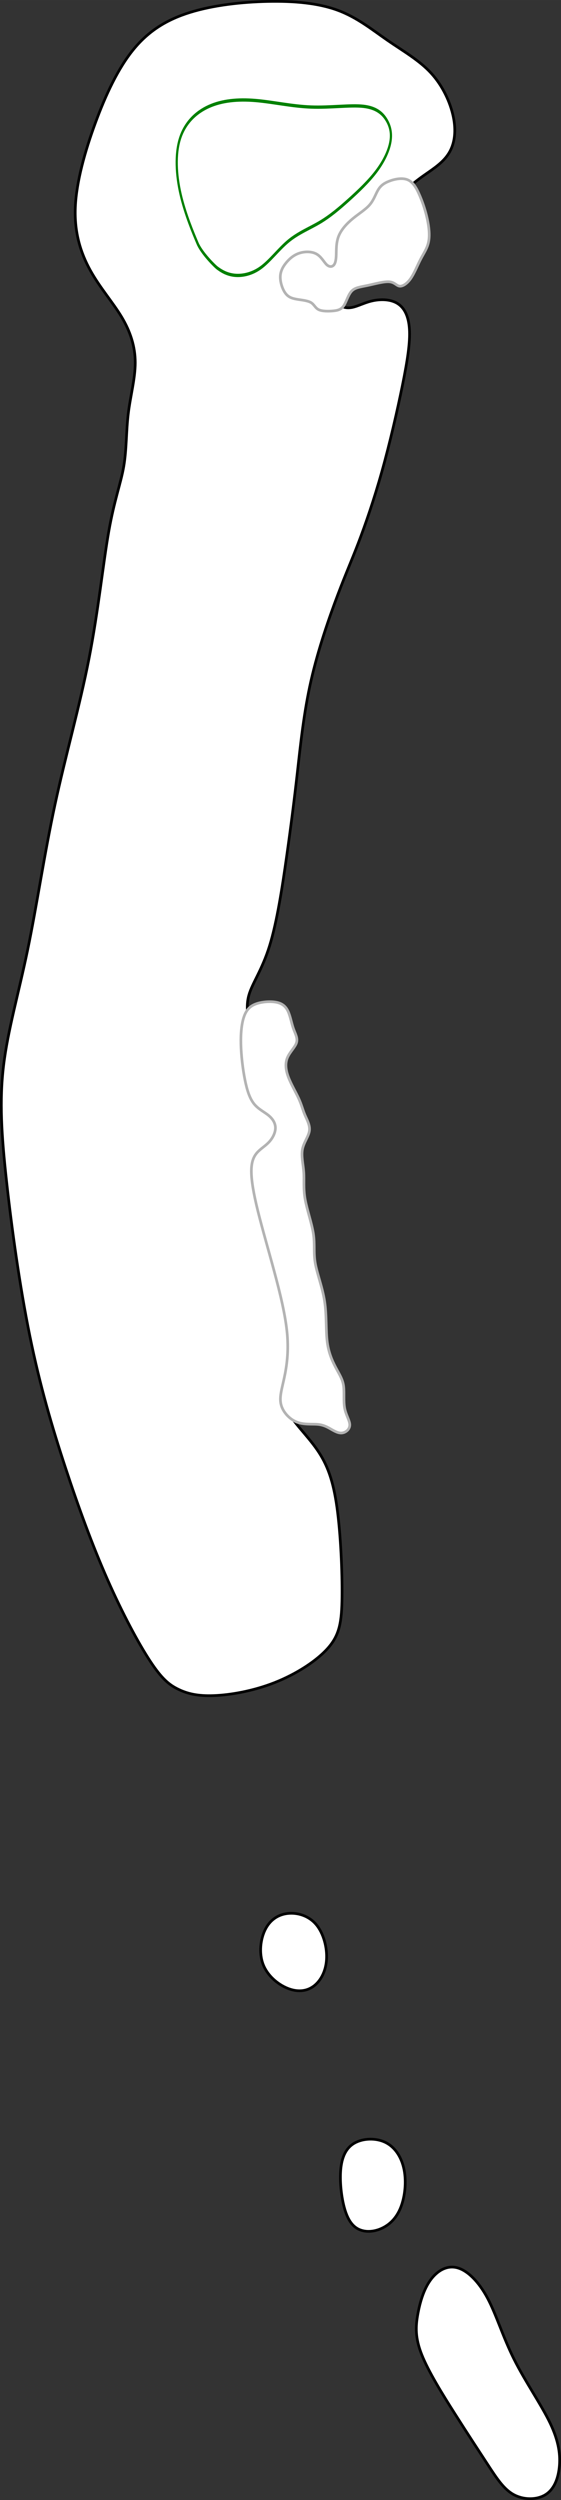 <?xml version="1.0" encoding="UTF-8" standalone="no"?>
<!-- Created with Inkscape (http://www.inkscape.org/) -->

<svg
   width="207.949"
   height="926.475"
   viewBox="0 0 41.59 185.295"
   version="1.1"
   id="svg5"
   inkscape:version="1.2.1 (9c6d41e4, 2022-07-14)"
   sodipodi:docname="13.svg"
   xml:space="preserve"
   xmlns:inkscape="http://www.inkscape.org/namespaces/inkscape"
   xmlns:sodipodi="http://sodipodi.sourceforge.net/DTD/sodipodi-0.dtd"
   xmlns="http://www.w3.org/2000/svg"
   xmlns:svg="http://www.w3.org/2000/svg"><rect x="0" y="0" width="41.59" height="185.295" fill="#333333" stroke="none"/><sodipodi:namedview
     id="namedview7"
     pagecolor="#ffffff"
     bordercolor="#666666"
     borderopacity="1.0"
     inkscape:showpageshadow="2"
     inkscape:pageopacity="0.0"
     inkscape:pagecheckerboard="0"
     inkscape:deskcolor="#d1d1d1"
     inkscape:document-units="mm"
     showgrid="false"
     inkscape:zoom="0.39392492"
     inkscape:cx="-153.58257"
     inkscape:cy="462.01698"
     inkscape:window-width="1124"
     inkscape:window-height="638"
     inkscape:window-x="8"
     inkscape:window-y="25"
     inkscape:window-maximized="0"
     inkscape:current-layer="layer2" /><defs
     id="defs2"><inkscape:path-effect
       effect="bspline"
       id="path-effect30180"
       is_visible="true"
       lpeversion="1"
       weight="33.333"
       steps="2"
       helper_size="0"
       apply_no_weight="true"
       apply_with_weight="true"
       only_selected="false" /><inkscape:path-effect
       effect="bspline"
       id="path-effect30176"
       is_visible="true"
       lpeversion="1"
       weight="33.333"
       steps="2"
       helper_size="0"
       apply_no_weight="true"
       apply_with_weight="true"
       only_selected="false" /><inkscape:path-effect
       effect="bspline"
       id="path-effect30172"
       is_visible="true"
       lpeversion="1"
       weight="33.333"
       steps="2"
       helper_size="0"
       apply_no_weight="true"
       apply_with_weight="true"
       only_selected="false" /><inkscape:path-effect
       effect="bspline"
       id="path-effect30168"
       is_visible="true"
       lpeversion="1"
       weight="33.333"
       steps="2"
       helper_size="0"
       apply_no_weight="true"
       apply_with_weight="true"
       only_selected="false" /><inkscape:path-effect
       effect="bspline"
       id="path-effect30164"
       is_visible="true"
       lpeversion="1"
       weight="33.333"
       steps="2"
       helper_size="0"
       apply_no_weight="true"
       apply_with_weight="true"
       only_selected="false" /><inkscape:path-effect
       effect="bspline"
       id="path-effect30160"
       is_visible="true"
       lpeversion="1"
       weight="33.333"
       steps="2"
       helper_size="0"
       apply_no_weight="true"
       apply_with_weight="true"
       only_selected="false" /><inkscape:path-effect
       effect="bspline"
       id="path-effect30156"
       is_visible="true"
       lpeversion="1"
       weight="33.333"
       steps="2"
       helper_size="0"
       apply_no_weight="true"
       apply_with_weight="true"
       only_selected="false" /><inkscape:path-effect
       effect="bspline"
       id="path-effect30152"
       is_visible="true"
       lpeversion="1"
       weight="33.333"
       steps="2"
       helper_size="0"
       apply_no_weight="true"
       apply_with_weight="true"
       only_selected="false" /><inkscape:path-effect
       effect="bspline"
       id="path-effect6018"
       is_visible="true"
       lpeversion="1"
       weight="33.333"
       steps="2"
       helper_size="0"
       apply_no_weight="true"
       apply_with_weight="true"
       only_selected="false" /><inkscape:path-effect
       effect="bspline"
       id="path-effect5152"
       is_visible="true"
       lpeversion="1"
       weight="33.333"
       steps="2"
       helper_size="0"
       apply_no_weight="true"
       apply_with_weight="true"
       only_selected="false" /><inkscape:path-effect
       effect="bspline"
       id="path-effect5135"
       is_visible="true"
       lpeversion="1"
       weight="33.333"
       steps="2"
       helper_size="0"
       apply_no_weight="true"
       apply_with_weight="true"
       only_selected="false" /><inkscape:path-effect
       effect="bspline"
       id="path-effect2251"
       is_visible="true"
       lpeversion="1"
       weight="33.333"
       steps="2"
       helper_size="0"
       apply_no_weight="true"
       apply_with_weight="true"
       only_selected="false" /><inkscape:path-effect
       effect="bspline"
       id="path-effect2247"
       is_visible="true"
       lpeversion="1"
       weight="33.333"
       steps="2"
       helper_size="0"
       apply_no_weight="true"
       apply_with_weight="true"
       only_selected="false" /><inkscape:path-effect
       effect="bspline"
       id="path-effect2243"
       is_visible="true"
       lpeversion="1"
       weight="33.333"
       steps="2"
       helper_size="0"
       apply_no_weight="true"
       apply_with_weight="true"
       only_selected="false" /><inkscape:path-effect
       effect="bspline"
       id="path-effect2239"
       is_visible="true"
       lpeversion="1"
       weight="33.333"
       steps="2"
       helper_size="0"
       apply_no_weight="true"
       apply_with_weight="true"
       only_selected="false" /><inkscape:path-effect
       effect="bspline"
       id="path-effect2235"
       is_visible="true"
       lpeversion="1"
       weight="33.333"
       steps="2"
       helper_size="0"
       apply_no_weight="true"
       apply_with_weight="true"
       only_selected="false" /><inkscape:path-effect
       effect="bspline"
       id="path-effect2202"
       is_visible="true"
       lpeversion="1"
       weight="33.333"
       steps="2"
       helper_size="0"
       apply_no_weight="true"
       apply_with_weight="true"
       only_selected="false" /><inkscape:path-effect
       effect="bspline"
       id="path-effect2198"
       is_visible="true"
       lpeversion="1"
       weight="33.333"
       steps="2"
       helper_size="0"
       apply_no_weight="true"
       apply_with_weight="true"
       only_selected="false" /><inkscape:path-effect
       effect="spiro"
       id="path-effect2141"
       is_visible="true"
       lpeversion="1" /><inkscape:path-effect
       effect="bspline"
       id="path-effect677"
       is_visible="true"
       lpeversion="1"
       weight="33.333"
       steps="2"
       helper_size="0"
       apply_no_weight="true"
       apply_with_weight="true"
       only_selected="false" /><inkscape:path-effect
       effect="bspline"
       id="path-effect673"
       is_visible="true"
       lpeversion="1"
       weight="33.333"
       steps="2"
       helper_size="0"
       apply_no_weight="true"
       apply_with_weight="true"
       only_selected="false" /><inkscape:path-effect
       effect="bspline"
       id="path-effect669"
       is_visible="true"
       lpeversion="1"
       weight="33.333"
       steps="2"
       helper_size="0"
       apply_no_weight="true"
       apply_with_weight="true"
       only_selected="false" /><inkscape:path-effect
       effect="bspline"
       id="path-effect665"
       is_visible="true"
       lpeversion="1"
       weight="33.333"
       steps="2"
       helper_size="0"
       apply_no_weight="true"
       apply_with_weight="true"
       only_selected="false" /><inkscape:path-effect
       effect="bspline"
       id="path-effect661"
       is_visible="true"
       lpeversion="1"
       weight="33.333"
       steps="2"
       helper_size="0"
       apply_no_weight="true"
       apply_with_weight="true"
       only_selected="false" /><inkscape:path-effect
       effect="bspline"
       id="path-effect657"
       is_visible="true"
       lpeversion="1"
       weight="33.333"
       steps="2"
       helper_size="0"
       apply_no_weight="true"
       apply_with_weight="true"
       only_selected="false" /><inkscape:path-effect
       effect="bspline"
       id="path-effect653"
       is_visible="true"
       lpeversion="1"
       weight="33.333"
       steps="2"
       helper_size="0"
       apply_no_weight="true"
       apply_with_weight="true"
       only_selected="false" /><inkscape:path-effect
       effect="bspline"
       id="path-effect649"
       is_visible="true"
       lpeversion="1"
       weight="33.333"
       steps="2"
       helper_size="0"
       apply_no_weight="true"
       apply_with_weight="true"
       only_selected="false" /><inkscape:path-effect
       effect="bspline"
       id="path-effect580"
       is_visible="true"
       lpeversion="1"
       weight="33.333"
       steps="2"
       helper_size="0"
       apply_no_weight="true"
       apply_with_weight="true"
       only_selected="false" /><linearGradient
       id="linearGradient3152"><stop
         style="stop-color:#878e76;stop-opacity:1"
         offset="0"
         id="stop3154" /><stop
         id="stop3178"
         offset="1"
         style="stop-color:#065143;stop-opacity:1" /></linearGradient><inkscape:path-effect
       effect="bspline"
       id="path-effect10835"
       is_visible="true"
       lpeversion="1"
       weight="33.333"
       steps="2"
       helper_size="0"
       apply_no_weight="true"
       apply_with_weight="true"
       only_selected="false" /><inkscape:path-effect
       effect="bspline"
       id="path-effect10841"
       is_visible="true"
       lpeversion="1"
       weight="33.333"
       steps="2"
       helper_size="0"
       apply_no_weight="true"
       apply_with_weight="true"
       only_selected="false" /><inkscape:path-effect
       effect="bspline"
       id="path-effect10847"
       is_visible="true"
       lpeversion="1"
       weight="33.333"
       steps="2"
       helper_size="0"
       apply_no_weight="true"
       apply_with_weight="true"
       only_selected="false" /></defs><g
     inkscape:groupmode="layer"
     id="layer2"
     inkscape:label="fairway"
     style="display:inline"
     transform="translate(21.657,98.673)"><path
       style="fill:#ffffff;stroke:#000000;stroke-width:0.2px;stroke-linecap:butt;stroke-linejoin:miter;stroke-opacity:1"
       d="m -5.807,26.999 c 1.222,-0.045 2.913,-0.334 4.52,-0.968 C 0.32,25.396 1.841,24.415 2.681,23.449 3.521,22.483 3.68,21.531 3.7,19.667 3.719,17.803 3.6,15.027 3.323,13.043 3.045,11.06 2.609,9.87 1.855,8.78 1.102,7.689 0.031,6.697 -0.258,5.983 -0.546,5.269 -0.053,4.833 0.327,3.959 0.706,3.084 0.971,1.772 0.703,-1.004 c -0.268,-2.777 -1.069,-7.018 -1.28,-9.551 -0.211,-2.533 0.169,-3.356 0.344,-4.201 0.175,-0.844 0.146,-1.71 -0.271,-2.117 -0.418,-0.407 -1.225,-0.355 -1.716,-1.195 -0.491,-0.84 -0.667,-2.574 -0.854,-3.857 -0.187,-1.283 -0.385,-2.116 -0.128,-3.008 0.258,-0.893 0.972,-1.844 1.527,-3.629 0.555,-1.785 0.952,-4.402 1.269,-6.643 0.317,-2.241 0.555,-4.105 0.793,-6.207 0.238,-2.102 0.476,-4.442 1.011,-6.802 0.535,-2.36 1.368,-4.74 1.983,-6.366 0.615,-1.626 1.011,-2.499 1.527,-3.847 0.516,-1.349 1.15,-3.173 1.745,-5.295 0.595,-2.122 1.15,-4.541 1.527,-6.405 0.377,-1.864 0.575,-3.173 0.516,-4.145 -0.059,-0.972 -0.377,-1.606 -0.912,-1.924 -0.535,-0.317 -1.289,-0.317 -1.924,-0.159 -0.635,0.159 -1.15,0.476 -1.646,0.496 -0.496,0.02 -0.972,-0.258 -0.952,-0.873 0.02,-0.615 0.535,-1.567 1.408,-2.915 0.873,-1.349 2.102,-3.094 3.074,-4.204 0.972,-1.111 1.686,-1.587 2.34,-2.043 0.654,-0.456 1.249,-0.892 1.606,-1.547 0.357,-0.654 0.476,-1.527 0.258,-2.578 -0.218,-1.051 -0.773,-2.281 -1.646,-3.233 -0.873,-0.952 -2.062,-1.626 -3.213,-2.419 -1.15,-0.793 -2.261,-1.705 -3.708,-2.241 -1.448,-0.536 -3.232,-0.694 -5.176,-0.655 -1.944,0.04 -4.046,0.278 -5.771,0.813 -1.725,0.535 -3.074,1.368 -4.204,2.757 -1.13,1.388 -2.043,3.332 -2.816,5.434 -0.773,2.102 -1.408,4.363 -1.487,6.247 -0.079,1.884 0.397,3.391 1.111,4.68 0.714,1.289 1.666,2.36 2.32,3.451 0.654,1.091 1.011,2.201 1.011,3.391 -6e-5,1.19 -0.357,2.459 -0.516,3.768 -0.159,1.309 -0.119,2.657 -0.337,3.927 -0.218,1.269 -0.694,2.459 -1.111,4.819 -0.416,2.36 -0.773,5.89 -1.468,9.44 -0.694,3.55 -1.725,7.119 -2.519,10.808 -0.793,3.689 -1.349,7.496 -2.023,10.749 -0.674,3.252 -1.468,5.949 -1.785,8.567 -0.317,2.618 -0.159,5.156 0.218,8.587 0.377,3.431 0.972,7.754 1.725,11.462 0.754,3.708 1.666,6.802 2.638,9.757 0.972,2.955 2.003,5.771 3.114,8.289 1.111,2.519 2.3,4.74 3.173,6.068 0.873,1.329 1.428,1.765 2.082,2.082 0.654,0.317 1.408,0.516 2.63,0.47 z"
       id="path30162"
       inkscape:path-effect="#path-effect30164"
       inkscape:original-d="m -6.275518,27.2424 c 1.6913404,-0.288408 3.3824467,-0.57701 5.07342,-0.865824 1.52174993,-0.98041 3.0432406,-1.960982 4.56456,-2.941772 0.158852,-0.951718 0.3175,-1.903598 0.47595,-2.855698 C 3.719622,17.802878 3.600636,15.02656 3.481448,12.249988 3.045352,11.06029 2.609074,9.87044 2.172588,8.680366 1.10188,7.688984 0.031014,6.697442 -1.040072,5.70568 -0.54619147,5.269584 -0.05263074,4.8333938 0.44094001,4.396818 0.70628498,3.0844284 0.97133457,1.772311 1.2362137,0.45984736 0.43519461,-3.7811676 -0.3659948,-8.0222255 -1.1675533,-12.264378 c 0.38003334,-0.823404 0.75984707,-1.646966 1.13935377,-2.470495 -0.02880219,-0.865262 -0.05781944,-1.731174 -0.0870244,-2.596919 -0.8063858,0.05218 -1.61331027,0.104184 -2.42002157,0.15596 -0.1756354,-1.732623 -0.3515451,-3.466177 -0.5276125,-5.199516 -0.1981088,-0.832696 -0.396426,-1.665624 -0.594938,-2.498736 0.71414,-0.951718 1.42805,-1.903598 2.141774,-2.855698 0.396832,-2.617574 0.79345,-5.235246 1.189874,-7.853168 0.23818,-1.863974 0.47615,-3.728072 0.713924,-5.592408 0.23818,-2.339934 0.47615,-4.679972 0.713924,-7.020258 0.83313,-2.379596 1.666024,-4.759296 2.498736,-7.139244 0.396832,-0.872392 0.79345,-1.744948 1.189874,-2.617722 0.634812,-1.824312 1.2694,-3.648748 1.903798,-5.473422 0.555486,-2.419258 1.11075,-4.83862 1.665824,-7.258232 0.198516,-1.308688 0.396826,-2.617522 0.594938,-3.926584 -0.317106,-0.634412 -0.6344,-1.269 -0.9519,-1.903798 -0.753402,2e-4 -1.506974,2e-4 -2.26076,0 -0.515422,0.317506 -1.031024,0.634798 -1.546836,0.951898 -0.47576,-0.277442 -0.9517,-0.555074 -1.42785,-0.832912 0.515822,-0.951718 1.031424,-1.903598 1.546836,-2.855696 1.229762,-1.744984 2.459274,-3.490098 3.68861,-5.235446 0.71414,-0.47576 1.42805,-0.9517 2.141774,-1.42785 0.595148,-0.436096 1.190074,-0.872374 1.78481,-1.308861 0.11919,-0.872392 0.238176,-1.744949 0.356964,-2.617723 -0.555086,-1.229361 -1.11035,-2.458873 -1.665824,-3.68861 -1.189698,-0.674075 -2.379548,-1.348324 -3.569622,-2.022786 -1.110372,-0.912055 -2.2209,-1.824273 -3.331648,-2.73671 -1.784648,-0.158453 -3.569422,-0.3171 -5.354434,-0.47595 -2.101952,0.23818 -4.204022,0.47615 -6.3063322,0.713925 -1.348351,0.833128 -2.6968478,1.666023 -4.0455718,2.498735 -0.912055,1.9437 -1.824274,3.887122 -2.73671,5.830383 -0.634413,2.261006 -1.268999,4.521721 -1.903799,6.782283 0.476159,1.507404 0.952099,3.014548 1.427849,4.52152 0.952118,1.07111 1.903998,2.141974 2.855698,3.21266 0.357169,1.110772 0.714124,2.2213 1.070886,3.331648 -0.356769,1.269424 -0.713724,2.538598 -1.070886,3.807598 0.03986,1.34875 0.07953,2.697248 0.118987,4.045572 -0.475759,1.190098 -0.951699,2.379948 -1.427849,3.569622 -0.356769,3.53023 -0.713724,7.060118 -1.070886,10.589878 -1.031045,3.569894 -2.062249,7.139446 -3.093673,10.708868 -0.555086,3.807872 -1.110349,7.615394 -1.665824,11.42279 -0.793065,2.697302 -1.586299,5.394296 -2.379748,8.091144 0.158853,2.538648 0.3175,5.076996 0.47595,7.615194 0.595149,4.323496 1.190074,8.646618 1.784811,12.969628 0.912455,3.093934 1.824673,6.187544 2.73671,9.281018 1.031445,2.816292 2.062649,5.63227 3.093673,8.448106 1.190098,2.221342 2.379948,4.442396 3.569622,6.663294 0.5554856,0.436496 1.1107492,0.872774 1.6658238,1.308862 0.753802,0.198516 1.5073738,0.396824 2.2607612,0.594936 z"
       sodipodi:nodetypes="cccccccccccccccccccccccccccccccccccccccccccccccccccccccccc" /></g><g
     inkscape:groupmode="layer"
     id="layer4"
     inkscape:label="tees"
     style="display:inline"
     transform="translate(21.657,98.673)"><path
       style="fill:#ffffff;stroke:#000000;stroke-width:0.2px;stroke-linecap:butt;stroke-linejoin:miter;stroke-opacity:1"
       d="m 14.508,84 c 0.674,1.031 1.19,1.824 1.924,2.221 0.734,0.397 1.686,0.397 2.32,0.02 0.634,-0.377 0.952,-1.13 1.051,-2.023 0.099,-0.892 -0.02,-1.924 -0.674,-3.292 -0.654,-1.368 -1.844,-3.074 -2.677,-4.74 -0.833,-1.666 -1.309,-3.292 -1.963,-4.522 -0.654,-1.23 -1.487,-2.062 -2.261,-2.261 -0.773,-0.198 -1.487,0.238 -1.983,0.932 -0.496,0.694 -0.773,1.646 -0.932,2.539 -0.159,0.892 -0.198,1.725 0.298,2.975 0.496,1.249 1.527,2.915 2.459,4.383 0.932,1.468 1.765,2.737 2.439,3.768 z"
       id="path30150"
       inkscape:path-effect="#path-effect30152"
       inkscape:original-d="m 14.666266,84.237368 c 0.515812,0.79345 1.031424,1.5867 1.546836,2.379748 0.952118,2e-4 1.903998,2e-4 2.855698,0 0.317506,-0.753402 0.634798,-1.506972 0.951898,-2.26076 -0.11879,-1.031044 -0.237774,-2.062248 -0.356962,-3.093672 -1.189698,-1.70532 -2.379548,-3.410772 -3.569622,-5.116458 -0.47576,-1.625994 -0.9517,-3.252124 -1.427848,-4.878484 -0.83273,-0.83273 -1.665624,-1.665624 -2.498736,-2.498736 -0.71374,0.436496 -1.42765,0.872774 -2.141774,1.308862 -0.277442,0.952118 -0.555074,1.903998 -0.832912,2.855698 -0.039462,0.833128 -0.079124,1.666022 -0.118986,2.498734 1.031444,1.666058 2.062648,3.331848 3.093672,4.997472 0.833128,1.269424 1.666024,2.538598 2.498736,3.807596 z" /><path
       style="fill:#ffffff;stroke:#000000;stroke-width:0.2px;stroke-linecap:butt;stroke-linejoin:miter;stroke-opacity:1"
       d="M 6.754,66.429 C 7.289,66.151 7.765,65.675 8.062,64.902 8.36,64.129 8.479,63.058 8.3,62.146 8.122,61.233 7.646,60.48 6.932,60.123 6.218,59.766 5.266,59.805 4.632,60.162 3.997,60.519 3.68,61.194 3.6,62.165 c -0.079,0.972 0.079,2.241 0.357,3.074 0.278,0.833 0.674,1.23 1.17,1.388 0.496,0.159 1.091,0.079 1.626,-0.198 z"
       id="path30154"
       inkscape:path-effect="#path-effect30156"
       inkscape:original-d="m 6.813096,66.627232 c 0.47615,-0.47575 0.9521,-0.951698 1.42785,-1.427848 0.119188,-1.070708 0.238174,-2.141574 0.356962,-3.21266 -0.47576,-0.753402 -0.9517,-1.506974 -1.42785,-2.260762 -0.951718,0.03986 -1.903598,0.07953 -2.855698,0.118988 -0.317106,0.674476 -0.634398,1.348724 -0.951898,2.022786 0.158852,1.269424 0.3175,2.538598 0.47595,3.807598 0.396832,0.396832 0.793448,0.793448 1.189874,1.189874 0.595148,-0.07913 1.190074,-0.15845 1.78481,-0.237976 z" /><path
       style="fill:#ffffff;stroke:#000000;stroke-width:0.2px;stroke-linecap:butt;stroke-linejoin:miter;stroke-opacity:1"
       d="M 1.558,48.561 C 2.093,48.184 2.49,47.47 2.549,46.578 2.609,45.686 2.331,44.615 1.776,43.96 1.221,43.306 0.388,43.068 -0.326,43.147 -1.04,43.226 -1.635,43.623 -1.992,44.337 c -0.357,0.714 -0.476,1.745 -0.159,2.578 0.317,0.833 1.071,1.468 1.785,1.765 0.714,0.297 1.388,0.258 1.923,-0.119 z"
       id="path30158"
       inkscape:path-effect="#path-effect30160"
       inkscape:original-d="M 1.696638,48.898108 C 2.093462,48.184384 2.490088,47.47046 2.886512,46.756336 2.609068,45.685628 2.331438,44.614762 2.0536,43.543676 c -0.832728,-0.23778 -1.665624,-0.47575 -2.498736,-0.713924 -0.594748,0.396832 -1.189674,0.793448 -1.78481,1.189874 -0.11879,1.031444 -0.237776,2.062648 -0.356962,3.093672 0.753802,0.634812 1.507372,1.269398 2.26076,1.903798 0.674476,-0.03946 1.348724,-0.07912 2.022786,-0.118988 z" /></g><g
     inkscape:groupmode="layer"
     id="layer3"
     inkscape:label="Sand"
     style="display:inline"
     transform="translate(21.657,98.673)"><path
       style="fill:#ffffff;stroke:#b3b3b3;stroke-width:0.2px;stroke-linecap:butt;stroke-linejoin:miter;stroke-opacity:1"
       d="M 1.895,6.896 C 1.459,6.856 0.864,6.935 0.328,6.717 -0.207,6.499 -0.683,5.984 -0.822,5.428 -0.961,4.873 -0.762,4.278 -0.584,3.445 -0.405,2.612 -0.247,1.541 -0.366,0.193 -0.485,-1.156 -0.881,-2.782 -1.318,-4.408 -1.754,-6.034 -2.23,-7.66 -2.547,-8.949 c -0.317,-1.289 -0.476,-2.241 -0.476,-2.915 -3.81e-5,-0.674 0.159,-1.071 0.416,-1.368 0.258,-0.298 0.615,-0.496 0.892,-0.793 0.278,-0.297 0.476,-0.694 0.476,-1.051 9.1e-5,-0.357 -0.198,-0.674 -0.515,-0.932 -0.317,-0.258 -0.754,-0.456 -1.071,-0.853 -0.317,-0.397 -0.516,-0.991 -0.674,-1.785 -0.159,-0.793 -0.278,-1.785 -0.298,-2.638 -0.02,-0.853 0.059,-1.567 0.238,-2.063 0.178,-0.496 0.456,-0.774 0.912,-0.932 0.456,-0.159 1.091,-0.198 1.527,-0.099 0.436,0.099 0.674,0.337 0.833,0.694 0.159,0.357 0.238,0.833 0.377,1.23 0.139,0.397 0.337,0.714 0.238,1.051 -0.099,0.337 -0.496,0.694 -0.674,1.111 -0.178,0.417 -0.139,0.893 0.06,1.428 0.198,0.535 0.555,1.13 0.773,1.606 0.218,0.476 0.297,0.833 0.456,1.21 0.159,0.377 0.397,0.773 0.337,1.19 -0.06,0.416 -0.417,0.853 -0.516,1.368 -0.099,0.516 0.06,1.111 0.099,1.706 0.04,0.595 -0.04,1.19 0.099,1.983 0.139,0.793 0.496,1.785 0.615,2.578 0.119,0.793 -5.83e-5,1.388 0.139,2.181 0.139,0.793 0.536,1.785 0.694,2.836 0.159,1.051 0.079,2.162 0.198,3.034 0.119,0.873 0.436,1.507 0.694,1.983 0.258,0.476 0.456,0.793 0.516,1.269 0.059,0.476 -0.02,1.111 0.079,1.626 0.099,0.516 0.377,0.912 0.377,1.229 -7.4e-5,0.317 -0.278,0.555 -0.555,0.595 C 3.442,7.57 3.164,7.411 2.887,7.253 2.609,7.094 2.331,6.935 1.895,6.896 Z"
       id="path30166"
       inkscape:path-effect="#path-effect30168"
       inkscape:original-d="M 2.0536,6.776566 C 1.458862,6.856092 0.863926,6.935416 0.268788,7.014542 -0.20697,6.499118 -0.68291,5.983518 -1.15906,5.467706 -0.960544,4.872956 -0.762236,4.278032 -0.564122,3.682894 -0.40527,2.612186 -0.246624,1.54132 -0.088174,0.470234 -0.484606,-1.15576 -0.881222,-2.781888 -1.278048,-4.40825 c -0.475758,-1.625994 -0.951698,-3.252122 -1.427848,-4.878484 -0.158454,-0.951718 -0.3171,-1.903598 -0.47595,-2.855698 0.158854,-0.396432 0.3175,-0.793048 0.47595,-1.189874 0.35717,-0.198116 0.714124,-0.396424 1.070886,-0.594936 0.198516,-0.396432 0.396826,-0.79305 0.594938,-1.189874 -0.198116,-0.317106 -0.396426,-0.6344 -0.594938,-0.9519 -0.436096,-0.198116 -0.872374,-0.396424 -1.308862,-0.594936 -0.198116,-0.59475 -0.396424,-1.189674 -0.594936,-1.784812 -0.11879,-0.991382 -0.237774,-1.982924 -0.356962,-2.974684 0.079526,-0.71374 0.15885,-1.42765 0.237974,-2.141774 0.277844,-0.277444 0.555474,-0.555074 0.832912,-0.832912 0.634812,-0.03946 1.2694,-0.07913 1.903798,-0.118988 0.23818,0.23818 0.47615,0.47615 0.713926,0.713924 0.079526,0.47616 0.15885,0.9521 0.237974,1.42785 0.198516,0.317506 0.396824,0.6348 0.594938,0.9519 -0.396434,0.357168 -0.79305,0.714124 -1.189874,1.070886 0.039862,0.476158 0.079524,0.952098 0.118986,1.427848 0.35717,0.59515 0.714124,1.190074 1.070888,1.784812 0.079526,0.35717 0.158848,0.714124 0.237974,1.070886 0.23818,0.396834 0.47615,0.79345 0.713924,1.189874 -0.35677,0.436496 -0.713724,0.872774 -1.070886,1.308862 0.158852,0.595148 0.3175,1.190074 0.47595,1.784812 -0.079128,0.595148 -0.15845,1.190074 -0.237976,1.78481 0.35717,0.991782 0.714124,1.983324 1.070888,2.974686 -0.11879,0.595148 -0.237776,1.190074 -0.356964,1.78481 0.396834,0.991782 0.79345,1.983324 1.189876,2.974686 -0.079128,1.11077 -0.15845,2.221298 -0.237976,3.331648 0.317506,0.634812 0.6348,1.269398 0.9519,1.903798 0.198516,0.317506 0.396824,0.6348 0.594936,0.951898 -0.079126,0.634814 -0.15845,1.2694 -0.237974,1.9038 C 3.997266,6.2215 4.274898,6.618116 4.552336,7.014542 4.274892,7.25272 3.99726,7.490692 3.719424,7.728466 3.44198,7.570012 3.16435,7.411366 2.886512,7.252516 2.609068,7.094064 2.331438,6.935416 2.0536,6.776566 Z" /><path
       style="fill:#ffffff;stroke:#b3b3b3;stroke-width:0.2px;stroke-linecap:butt;stroke-linejoin:miter;stroke-opacity:1"
       d="m 2.539,-79.079 c -0.193,-0.193 -0.387,-0.58 -0.741,-0.774 -0.355,-0.194 -0.87,-0.194 -1.289,-0.048 -0.419,0.145 -0.742,0.435 -0.983,0.741 -0.242,0.306 -0.403,0.629 -0.403,1.032 6.143e-5,0.403 0.161,0.887 0.371,1.177 0.21,0.29 0.467,0.387 0.822,0.451 0.355,0.064 0.806,0.097 1.064,0.242 0.258,0.145 0.322,0.403 0.58,0.532 0.258,0.129 0.709,0.129 1.064,0.097 0.355,-0.032 0.612,-0.097 0.806,-0.387 0.193,-0.29 0.322,-0.806 0.58,-1.08 0.258,-0.274 0.645,-0.306 1.177,-0.419 0.532,-0.113 1.209,-0.306 1.612,-0.274 0.403,0.032 0.532,0.29 0.758,0.322 0.226,0.032 0.548,-0.161 0.822,-0.548 0.274,-0.387 0.5,-0.967 0.741,-1.434 0.242,-0.467 0.5,-0.822 0.596,-1.305 0.097,-0.483 0.032,-1.096 -0.097,-1.692 -0.129,-0.596 -0.322,-1.177 -0.548,-1.708 -0.226,-0.532 -0.484,-1.015 -0.903,-1.193 -0.419,-0.177 -0.999,-0.048 -1.402,0.113 -0.403,0.161 -0.629,0.355 -0.806,0.661 -0.177,0.306 -0.306,0.725 -0.612,1.08 -0.306,0.355 -0.79,0.645 -1.241,1.015 -0.451,0.371 -0.87,0.822 -1.064,1.322 -0.193,0.5 -0.161,1.048 -0.177,1.435 -0.016,0.387 -0.081,0.612 -0.209,0.725 -0.129,0.113 -0.322,0.113 -0.516,-0.081 z"
       id="path30170"
       inkscape:path-effect="#path-effect30172"
       inkscape:original-d="m 2.53847,-78.885916 c -0.193214,-0.386626 -0.386626,-0.773452 -0.58024,-1.16048 -0.515578,2e-4 -1.031338,2e-4 -1.547306,0 -0.322162,0.290326 -0.64451,0.58044 -0.967066,0.87036 -0.16098,0.322562 -0.322156,0.64491 -0.483532,0.967066 0.16138,0.483742 0.322554,0.967266 0.483532,1.4506 0.25809,0.09691 0.515968,0.193612 0.773654,0.29012 0.451506,0.03244 0.902794,0.06467 1.353892,0.09671 0.064672,0.25809 0.129142,0.515968 0.193412,0.773652 0.451508,2e-4 0.902796,2e-4 1.353894,0 0.258088,-0.06427 0.515968,-0.128742 0.773652,-0.193412 0.129146,-0.51558 0.258084,-1.031338 0.386826,-1.547306 0.387034,-0.03204 0.773854,-0.06427 1.16048,-0.09671 0.67716,-0.193218 1.354092,-0.386628 2.030838,-0.58024 0.129146,0.258088 0.258086,0.515968 0.386828,0.773652 0.322562,-0.193216 0.64491,-0.386626 0.967066,-0.58024 0.225852,-0.58005 0.451498,-1.160278 0.676946,-1.740718 0.25809,-0.354398 0.515968,-0.708982 0.773652,-1.063774 -0.06427,-0.612286 -0.128742,-1.22475 -0.193412,-1.837424 -0.193218,-0.580052 -0.386628,-1.16028 -0.58024,-1.74072 -0.25769,-0.483342 -0.515568,-0.966866 -0.773654,-1.450598 -0.58005,0.129144 -1.160278,0.258084 -1.740718,0.386826 -0.225454,0.193616 -0.451098,0.387026 -0.676946,0.58024 -0.128746,0.41927 -0.257684,0.838324 -0.386826,1.257186 -0.483344,0.290324 -0.966866,0.580438 -1.4506,0.870358 -0.41887,0.451508 -0.837924,0.902796 -1.257186,1.353894 0.032436,0.548214 0.064672,1.096208 0.096706,1.644012 -0.064272,0.225852 -0.128742,0.451498 -0.193412,0.676946 -0.193218,2e-4 -0.386628,2e-4 -0.58024,0 z" /></g><g
     inkscape:groupmode="layer"
     id="layer5"
     inkscape:label="green"
     style="display:inline"
     transform="matrix(0.671,0,0,1,30.534,98.673)"><path
       style="fill:#ffffff;stroke:#008000;stroke-width:0.244px;stroke-linecap:butt;stroke-linejoin:miter;stroke-opacity:1"
       d="m -19.745,-78.284 c 0.856,0.085 1.979,-0.034 3.022,-0.536 1.043,-0.503 2.005,-1.39 3.102,-1.996 1.097,-0.605 2.327,-0.929 3.45,-1.377 1.123,-0.449 2.139,-1.023 3.209,-1.67 1.07,-0.646 2.193,-1.365 3.022,-2.101 0.829,-0.736 1.364,-1.49 1.551,-2.136 0.187,-0.646 0.027,-1.185 -0.401,-1.67 -0.428,-0.485 -1.123,-0.916 -2.567,-1.024 -1.444,-0.108 -3.637,0.108 -5.776,0.054 -2.139,-0.054 -4.225,-0.377 -6.151,-0.485 -1.925,-0.108 -3.69,-3.5e-5 -5.161,0.449 -1.471,0.449 -2.647,1.239 -3.182,2.388 -0.535,1.149 -0.428,2.658 0.08,4.13 0.508,1.472 1.417,2.909 1.872,3.627 0.455,0.718 1.899,1.688 2.193,1.831 0.294,0.144 0.883,0.431 1.738,0.516 z"
       id="path30178"
       inkscape:path-effect="#path-effect30180"
       inkscape:original-d="m -20.012673,-78.080912 c 1.123437,-0.11784 2.246548,-0.235878 3.369409,-0.35412 0.963005,-0.887269 1.925655,-1.774685 2.888065,-2.662354 1.230425,-0.323002 2.460504,-0.646188 3.690309,-0.969582 1.0164869,-0.574378 2.0326375,-1.148934 3.0485111,-1.7237 1.1234573,-0.718022 2.2465721,-1.436216 3.3694098,-2.154624 0.5351366,-0.753934 1.0699514,-1.508038 1.6044803,-2.262356 -0.1601513,-0.538467 -0.3205976,-1.077113 -0.4813417,-1.615969 -0.694993,-0.430733 -1.3902541,-0.86165 -2.085825,-1.292774 -2.1925389,0.215666 -4.3852834,0.431124 -6.5783735,0.646387 -2.085569,-0.323 -4.171352,-0.646187 -6.257475,-0.969581 -1.764664,0.107933 -3.529558,0.215662 -5.294785,0.323194 -1.176345,0.790244 -2.352941,1.580258 -3.529858,2.370087 0.107265,1.508467 0.214229,3.016674 0.320896,4.524712 0.909522,1.436644 1.818709,2.873032 2.727617,4.309248 l 1.444034,0.969582 c 0.588619,0.287488 1.176916,0.574766 1.764927,0.86185 z"
       sodipodi:nodetypes="ccccccccccccccccc" /></g></svg>
